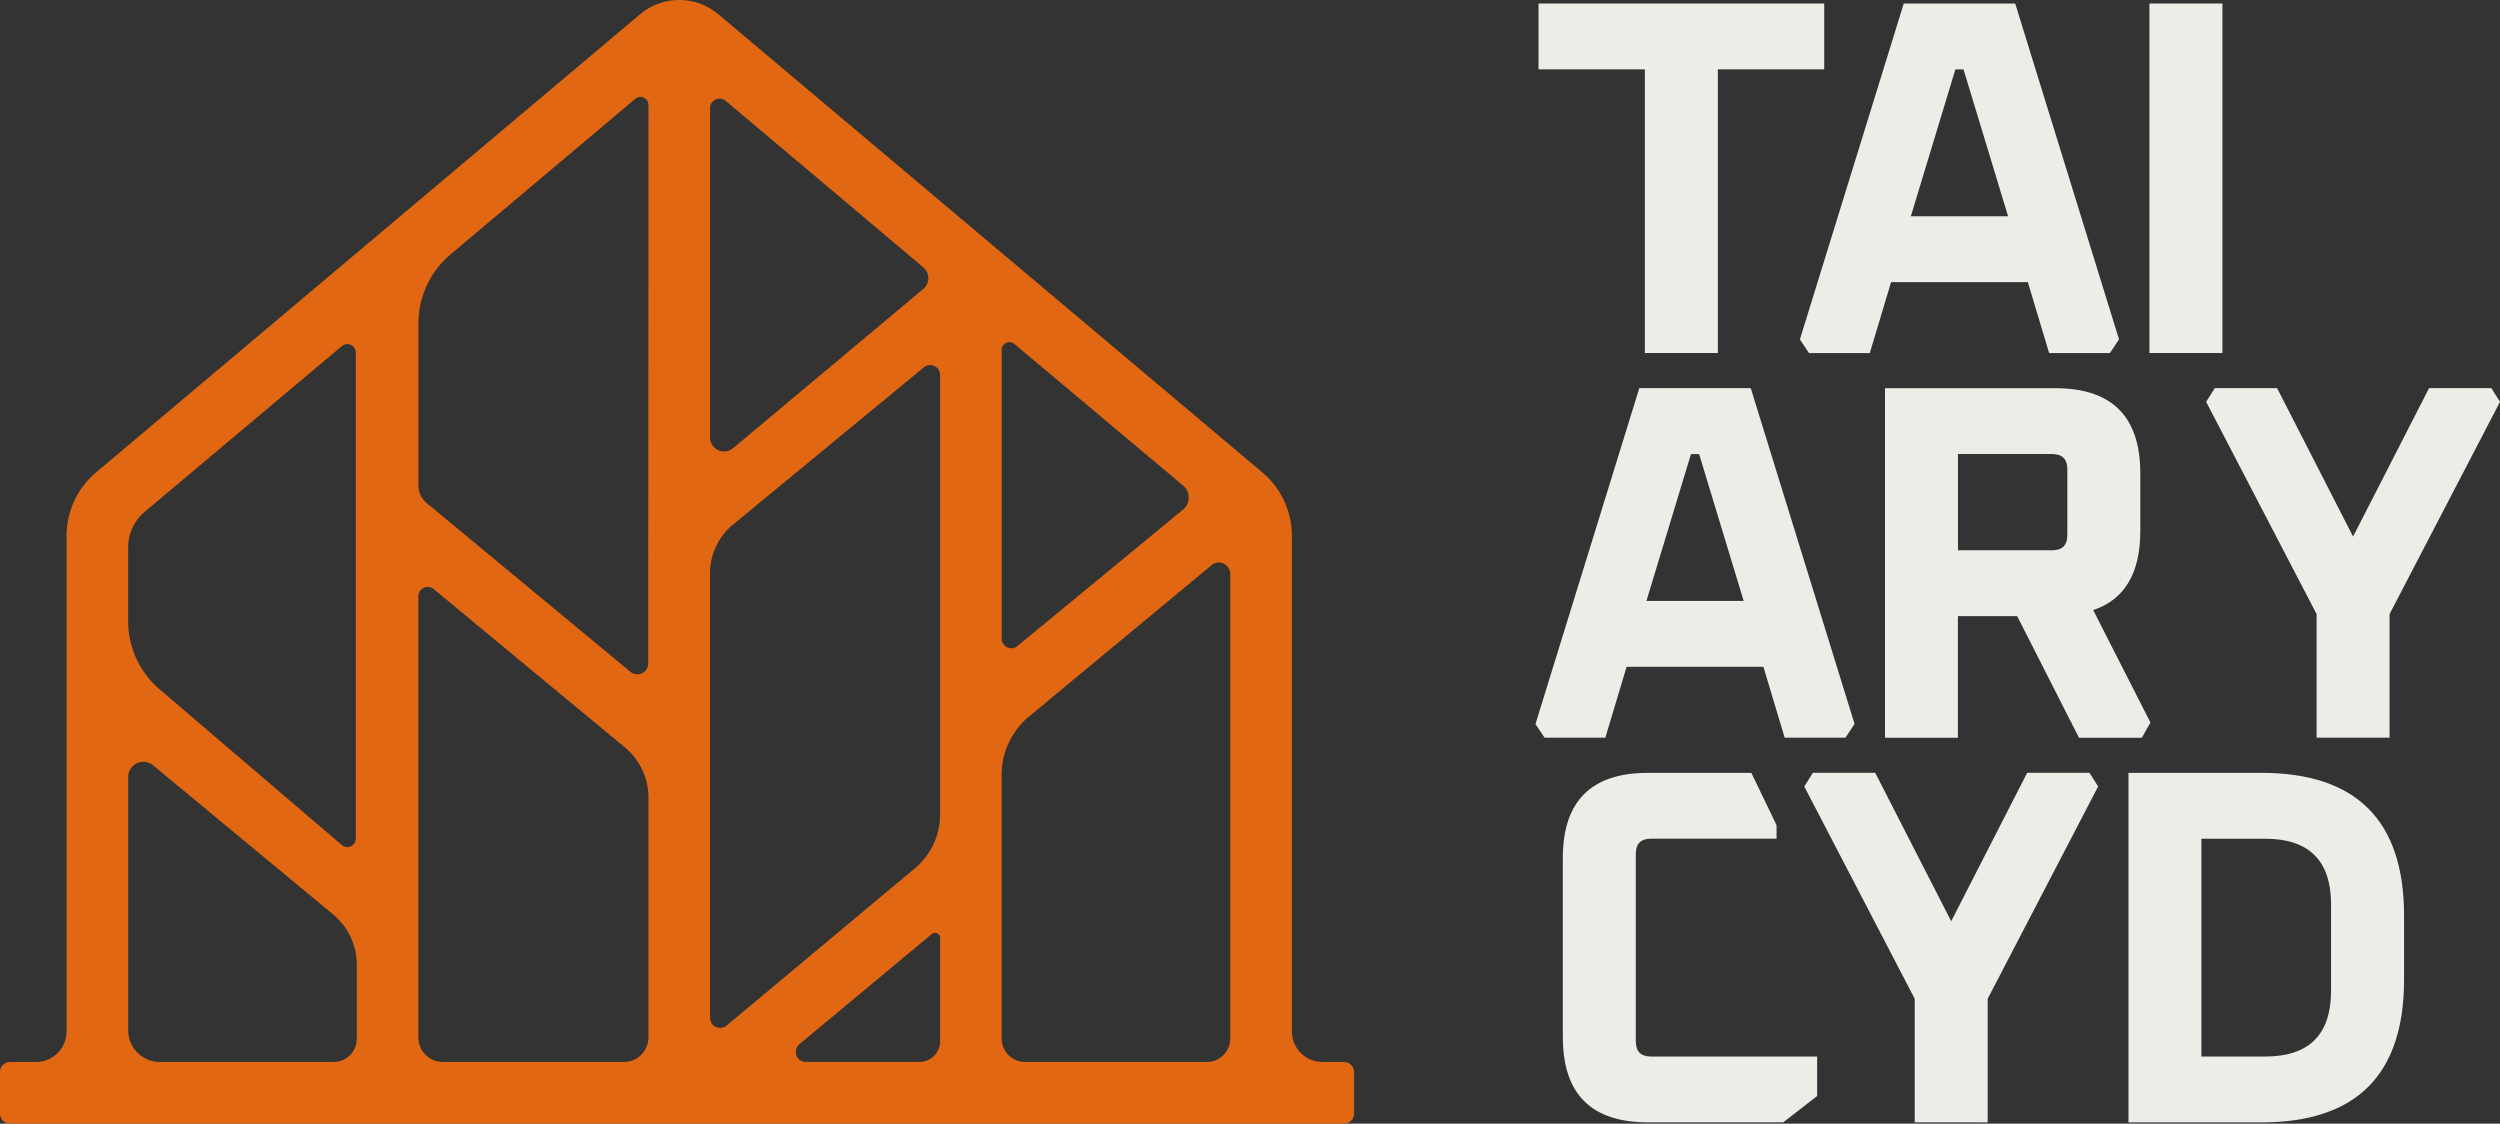 <?xml version="1.0" encoding="UTF-8"?> <svg xmlns="http://www.w3.org/2000/svg" id="StackedLogo" width="547.55" height="246.1" viewBox="0 0 547.55 246.1"><rect x="0" y="0" width="547.55" height="246.1" fill="#333333" stroke="none"/><path id="Path_3" data-name="Path 3" d="M294.37,232.6h-4.72a6.7,6.7,0,0,1-6.7-6.7V117.39a18.159,18.159,0,0,0-6.49-13.94L157.35,3.14a13.32,13.32,0,0,0-17.18,0L21.07,103.44a18.192,18.192,0,0,0-6.49,13.94V225.89a6.711,6.711,0,0,1-6.71,6.71H2.2A2.2,2.2,0,0,0,0,234.8v9.1a2.2,2.2,0,0,0,2.2,2.2H294.37a2.2,2.2,0,0,0,2.2-2.2v-9.1a2.2,2.2,0,0,0-2.2-2.2ZM28.07,119.83a10.078,10.078,0,0,1,3.59-7.71L74.88,75.8a1.856,1.856,0,0,1,3.05,1.42V183.67a1.856,1.856,0,0,1-3.06,1.41L34.93,150.95a19.589,19.589,0,0,1-6.86-14.88V119.83ZM78.14,227.51a5.091,5.091,0,0,1-5.09,5.09H35.04a6.959,6.959,0,0,1-6.96-6.96V170.17a3.323,3.323,0,0,1,5.44-2.56l39.43,32.66a14.36,14.36,0,0,1,5.2,11.07v16.18Zm63.88-.3a5.386,5.386,0,0,1-5.39,5.39H97.02a5.386,5.386,0,0,1-5.39-5.39V130.59a2.043,2.043,0,0,1,3.35-1.57l41.89,34.68a14.213,14.213,0,0,1,5.15,10.95v52.57Zm-.06-81.89a2.366,2.366,0,0,1-3.88,1.82L93.48,110.2a5.077,5.077,0,0,1-1.84-3.92V70.86a19.8,19.8,0,0,1,7.05-15.15l40.43-34.05a1.7,1.7,0,0,1,1.12-.42,1.771,1.771,0,0,1,1.79,1.78l-.06,122.3Zm77.42-68.68a1.7,1.7,0,0,1,2.8-1.3l36.95,31.01a3.42,3.42,0,0,1-.02,5.26L222.83,141.5a2.1,2.1,0,0,1-3.44-1.62V76.64ZM155.51,23.69a2.091,2.091,0,0,1,3.44-1.6l43.28,36.47a3.091,3.091,0,0,1,0,4.72L160.55,98.17a3.064,3.064,0,0,1-5.03-2.35V23.69ZM205.9,228.05a4.537,4.537,0,0,1-4.54,4.54H176.5a2.2,2.2,0,0,1-1.41-3.89l28.99-24.13a1.11,1.11,0,0,1,1.82.85v22.62Zm-5.53-37.87-41.23,34.44a2.213,2.213,0,0,1-3.63-1.7V125.56a13.816,13.816,0,0,1,5.03-10.66l41.8-34.44a2.176,2.176,0,0,1,3.56,1.68v96.24a15.358,15.358,0,0,1-5.53,11.81Zm69.08,37.27a5.149,5.149,0,0,1-5.15,5.15H224.53a5.149,5.149,0,0,1-5.15-5.15V169.66a16.5,16.5,0,0,1,5.96-12.69l40.01-33.18a2.5,2.5,0,0,1,4.1,1.92V227.44Z" fill="#e26713"></path><g id="Group_1" data-name="Group 1"><path id="Path_4" data-name="Path 4" d="M336.97,15.19V.77h62.57V15.19h-23.3V77.32H360.26V15.19h-23.3Z" fill="#edece6"></path><path id="Path_5" data-name="Path 5" d="M394.22,74.32,416.96.77h24.41l22.74,73.56-2,3H448.8L444.14,61.8H414.18l-4.66,15.53H396.21l-2-3Zm24.29-26.95h21.3L430.05,15.2h-1.78l-9.76,32.17Z" fill="#edece6"></path><path id="Path_6" data-name="Path 6" d="M470.77,77.32V.77h15.98V77.32Z" fill="#edece6"></path><path id="Path_7" data-name="Path 7" d="M336.3,158.57l22.74-73.56h24.41l22.74,73.56-2,3H390.88l-4.66-15.53H356.26l-4.66,15.53H338.29l-2-3Zm24.3-26.95h21.3l-9.76-32.17h-1.78l-9.76,32.17Z" fill="#edece6"></path><path id="Path_8" data-name="Path 8" d="M412.85,161.57V85.02h37.28q18.645,0,18.64,18.64v12.65q0,13.875-10.32,17.31l12.54,24.63-1.89,3.33H455.34L441.8,134.95H428.82v26.63H412.84Zm15.98-41.05h20.63q3.33,0,3.33-3.33V102.77q0-3.33-3.33-3.33H428.83Z" fill="#edece6"></path><path id="Path_9" data-name="Path 9" d="M483.19,88.01l1.89-3h13.65l16.64,32.51,16.64-32.51h13.65l1.89,3L523.36,134.5v27.07H507.38V134.5L483.19,88.01Z" fill="#edece6"></path><path id="Path_10" data-name="Path 10" d="M342.29,227.18V187.91q0-18.645,18.64-18.64h22.65l5.52,11.45v2.97H361.6q-3.33,0-3.33,3.33v41.05q0,3.33,3.33,3.33h36.39v8.65l-7.43,5.77H360.94q-18.645,0-18.64-18.64Z" fill="#edece6"></path><path id="Path_11" data-name="Path 11" d="M395.17,172.26l1.89-3h13.65l16.64,32.51,16.64-32.51h13.65l1.89,3-24.19,46.49v27.07H419.36V218.75l-24.19-46.49Z" fill="#edece6"></path><path id="Path_12" data-name="Path 12" d="M466.18,245.82V169.27h29.07q31.29,0,31.29,31.29v13.98q0,31.29-31.29,31.29H466.18Zm15.97-14.42h13.98q14.415,0,14.42-14.42V198.12q0-14.415-14.42-14.42H482.15v47.71Z" fill="#edece6"></path></g></svg> 